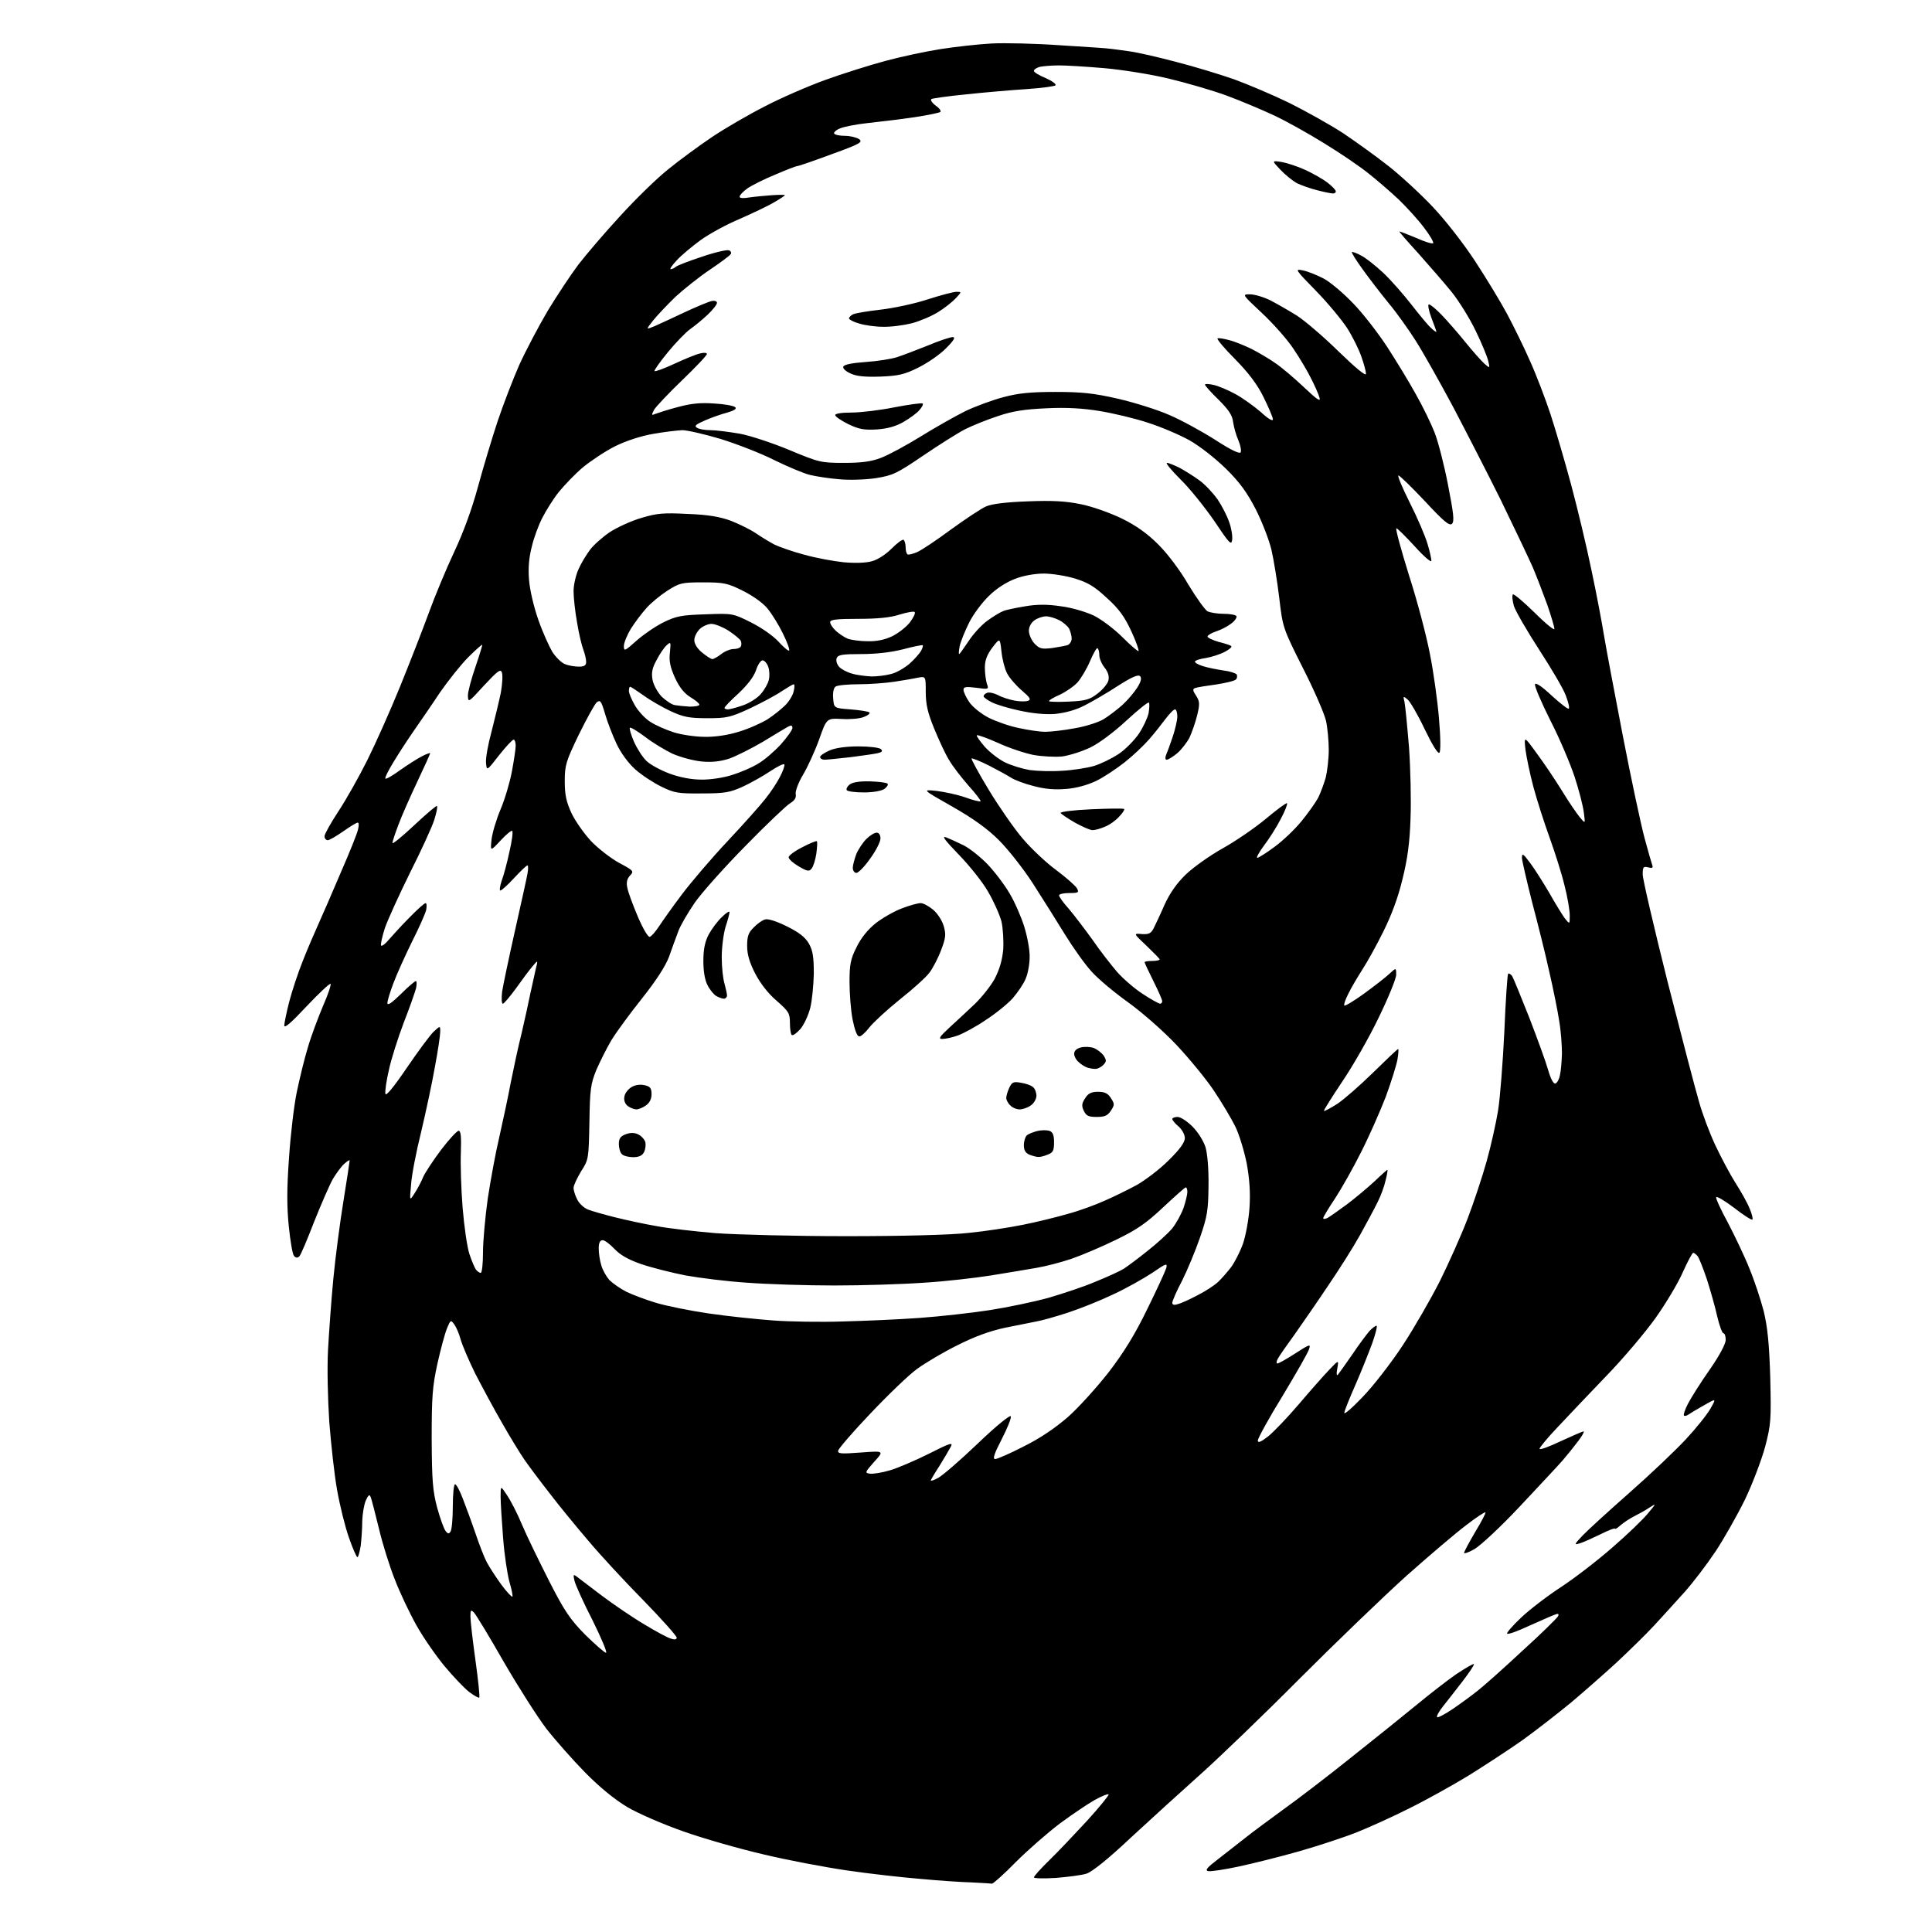 <?xml version="1.0" encoding="UTF-8" standalone="no"?>
<svg 
  version="1.1" 
  xmlns="http://www.w3.org/2000/svg" 
  xmlns:xlink="http://www.w3.org/1999/xlink" 
  xmlns:svg="http://www.w3.org/2000/svg"
  xmlns:rdf="http://www.w3.org/1999/02/22-rdf-syntax-ns#"
  xmlns:cc="http://creativecommons.org/ns#"
  xmlns:dc="http://purl.org/dc/elements/1.1/"
  viewBox="0 0 768 768"
  width="768"
  height="768"
>
<style>svg {background-color: white; }</style>"
<path stroke="none" fill="black" fill-rule="evenodd" d="M394.3,748.8C393.9,748.7 390.4,748.5 386.5,748.3C382.6,748.2 373.4,747.6 366.0,746.9C358.6,746.3 345.3,744.8 336.5,743.5C327.7,742.2 312.8,739.4 303.3,737.1C293.8,734.9 279.5,730.8 271.6,728.0C263.4,725.1 253.7,720.9 249.3,718.3C244.3,715.3 238.3,710.4 232.6,704.6C227.7,699.6 220.8,691.8 217.2,687.2C213.7,682.6 206.1,670.7 200.3,660.7C194.6,650.7 189.2,641.8 188.4,641.0C187.2,639.8 187.0,640.0 187.0,642.6C187.0,644.3 187.9,652.1 189.0,660.0C190.1,667.9 190.8,674.6 190.5,674.8C190.3,675.1 188.4,674.0 186.4,672.5C184.5,671.0 180.1,666.4 176.7,662.3C173.3,658.2 168.3,651.0 165.6,646.2C162.9,641.4 159.0,633.2 157.0,628.0C154.9,622.8 152.0,613.5 150.6,607.5C149.1,601.5 147.7,595.8 147.3,595.0C146.9,593.9 146.4,594.3 145.4,596.5C144.7,598.1 144.1,601.8 144.0,604.6C144.0,607.4 143.7,611.8 143.4,614.4C143.0,616.9 142.4,619.0 142.1,619.0C141.7,619.0 140.2,615.5 138.7,611.2C137.2,607.0 135.1,598.5 134.0,592.3C132.9,586.2 131.6,574.1 130.9,565.3C130.3,556.3 130.0,543.9 130.4,536.5C130.8,529.4 131.7,516.7 132.5,508.4C133.3,500.0 135.1,486.2 136.5,477.6C137.9,469.0 139.0,461.6 139.0,461.3C139.0,461.0 138.1,461.5 136.9,462.6C135.7,463.6 133.7,466.4 132.3,468.7C131.0,471.0 127.7,478.6 124.9,485.6C122.2,492.6 119.6,498.8 119.0,499.4C118.3,500.1 117.7,500.1 116.9,499.3C116.3,498.7 115.4,493.4 114.8,487.5C114.0,479.6 114.0,472.4 114.9,460.1C115.5,451.0 116.9,439.2 118.0,434.0C119.1,428.8 121.0,420.8 122.4,416.3C123.7,411.8 126.5,404.4 128.4,399.9C130.4,395.4 131.7,391.4 131.4,391.1C131.1,390.8 126.8,394.8 121.9,400.0C116.0,406.3 113.1,408.9 113.0,407.7C113.0,406.7 113.9,402.4 115.0,398.1C116.1,393.9 118.5,386.6 120.4,381.9C122.2,377.3 125.0,370.8 126.5,367.5C128.0,364.2 132.0,355.0 135.4,347.0C138.9,339.0 142.0,331.3 142.3,329.8C142.7,328.2 142.7,327.0 142.2,327.0C141.7,327.0 139.1,328.6 136.4,330.5C133.7,332.4 130.9,334.0 130.3,334.0C129.6,334.0 129.0,333.3 129.0,332.4C129.0,331.6 131.5,327.1 134.6,322.4C137.7,317.7 142.8,308.6 146.0,302.2C149.2,295.8 155.1,282.6 159.0,273.0C162.9,263.4 168.1,250.1 170.5,243.5C172.9,236.9 177.4,226.1 180.5,219.5C184.1,211.9 187.6,202.4 190.0,193.5C192.1,185.8 195.6,174.1 197.8,167.5C200.0,160.9 203.9,150.8 206.4,145.1C209.0,139.4 214.1,129.7 217.7,123.6C221.4,117.5 226.9,109.2 229.9,105.2C233.0,101.2 240.4,92.5 246.5,85.9C252.6,79.2 261.1,70.9 265.5,67.4C269.9,63.8 277.8,58.0 283.0,54.5C288.2,51.0 297.7,45.5 304.0,42.3C310.3,39.0 321.1,34.3 328.0,31.8C334.9,29.3 345.7,25.9 352.0,24.2C358.3,22.5 368.2,20.4 374.0,19.5C379.7,18.6 388.7,17.6 394.0,17.3C399.2,17.0 411.6,17.3 421.5,18.0C431.4,18.6 440.4,19.2 441.5,19.4C442.6,19.5 446.0,20.0 449.0,20.4C452.0,20.8 460.4,22.7 467.5,24.6C474.6,26.4 485.0,29.6 490.5,31.5C496.0,33.5 505.9,37.7 512.5,40.9C519.1,44.2 528.8,49.6 534.0,53.0C539.2,56.5 547.4,62.4 552.2,66.2C557.0,70.0 564.8,77.2 569.6,82.3C574.6,87.6 581.8,96.8 586.5,104.0C591.0,110.9 596.7,120.3 599.2,125.0C601.7,129.7 605.8,138.0 608.2,143.5C610.7,149.0 614.3,158.5 616.3,164.5C618.3,170.6 622.0,183.2 624.5,192.5C627.0,201.8 630.7,217.2 632.6,226.5C634.6,235.8 636.8,247.6 637.6,252.5C638.4,257.4 641.8,275.4 645.1,292.5C648.4,309.6 652.3,327.8 653.7,333.0C655.1,338.2 656.5,343.1 656.8,343.9C657.2,345.0 656.8,345.2 655.2,344.8C653.3,344.3 653.0,344.6 653.0,347.6C653.0,349.5 657.5,368.7 662.9,390.3C668.4,411.8 674.0,433.3 675.4,438.0C676.7,442.7 679.6,450.4 681.8,455.1C684.0,459.8 687.6,466.6 689.8,470.1C692.1,473.7 694.7,478.3 695.5,480.4C696.4,482.5 696.9,484.5 696.6,484.8C696.3,485.1 693.0,483.0 689.3,480.1C685.6,477.3 682.4,475.4 682.2,475.9C682.0,476.4 684.1,481.0 686.9,486.1C689.6,491.3 693.5,499.4 695.4,504.2C697.4,509.0 699.9,516.6 701.1,521.2C702.6,527.4 703.3,534.1 703.7,547.5C704.1,564.4 704.0,566.1 701.7,575.0C700.3,580.2 696.7,589.7 693.7,596.0C690.6,602.3 685.3,611.7 681.9,616.8C678.5,621.9 673.0,629.1 669.7,632.8C666.4,636.5 661.0,642.4 657.7,646.0C654.4,649.6 647.6,656.2 642.7,660.8C637.8,665.3 629.6,672.5 624.5,676.8C619.4,681.0 610.8,687.7 605.4,691.6C599.9,695.5 590.2,701.8 583.8,705.8C577.4,709.7 566.8,715.6 560.3,718.8C553.8,722.1 544.5,726.3 539.5,728.3C534.5,730.3 524.2,733.7 516.5,735.9C508.8,738.1 497.9,740.8 492.3,742.0C486.7,743.2 481.3,744.0 480.3,743.8C478.9,743.5 479.8,742.4 484.0,739.2C487.0,736.8 492.0,733.0 495.0,730.6C498.0,728.2 504.8,723.2 510.0,719.4C515.2,715.7 527.4,706.4 537.0,698.7C546.6,691.1 558.5,681.5 563.5,677.4C568.5,673.3 575.4,667.9 578.9,665.5C582.5,663.1 585.6,661.3 585.9,661.5C586.1,661.8 584.1,664.8 581.5,668.2C578.8,671.7 575.3,676.2 573.7,678.2C572.0,680.3 570.9,682.3 571.3,682.6C571.6,682.9 574.5,681.4 577.7,679.2C580.9,677.0 585.3,673.8 587.5,672.0C589.7,670.3 597.7,663.2 605.2,656.2C612.8,649.3 619.1,643.1 619.4,642.4C619.8,641.4 619.3,641.3 617.7,642.0C616.5,642.4 612.0,644.5 607.6,646.4C603.3,648.4 599.5,649.8 599.1,649.4C598.8,649.1 601.3,646.2 604.8,642.9C608.2,639.7 615.4,634.2 620.8,630.7C626.1,627.2 635.2,620.2 641.0,615.1C646.8,610.1 653.1,604.0 655.0,601.7C658.5,597.5 658.5,597.5 655.5,599.4C653.9,600.5 651.1,602.0 649.5,602.8C647.9,603.6 645.5,605.2 644.2,606.3C643.0,607.4 642.0,608.0 642.0,607.7C642.0,607.3 639.4,608.3 636.2,609.9C633.1,611.4 629.4,613.1 628.0,613.5C625.7,614.2 625.7,614.0 629.0,610.5C630.9,608.5 639.3,600.8 647.6,593.5C655.9,586.2 666.0,576.6 670.1,572.2C674.2,567.8 678.6,562.3 679.9,560.0C682.3,555.8 682.3,555.8 677.4,558.6C674.7,560.1 671.9,561.8 671.2,562.3C670.5,562.8 669.7,563.0 669.4,562.7C669.1,562.4 669.8,560.3 671.0,558.0C672.2,555.7 676.0,549.6 679.6,544.5C683.5,538.9 686.0,534.2 686.0,532.6C686.0,531.2 685.6,530.0 685.1,530.0C684.6,530.0 683.5,527.0 682.6,523.2C681.8,519.5 679.9,512.9 678.5,508.5C677.0,504.1 675.4,500.0 674.8,499.3C674.2,498.6 673.4,498.0 673.1,498.0C672.7,498.0 670.9,501.4 669.0,505.6C667.2,509.8 662.3,518.0 658.2,523.8C654.0,529.7 645.2,540.1 638.5,547.0C631.9,553.9 623.2,563.0 619.2,567.3C615.2,571.5 612.0,575.4 612.0,575.9C612.0,576.5 615.8,575.1 620.4,572.9C625.0,570.8 629.1,569.0 629.5,569.0C629.9,569.0 629.0,570.7 627.4,572.8C625.9,574.8 623.1,578.3 621.2,580.5C619.3,582.7 611.5,591.0 604.0,599.0C596.5,607.0 588.4,614.5 586.1,615.8C583.9,617.1 582.0,617.7 582.0,617.3C582.0,616.8 584.0,613.1 586.4,609.0C588.9,604.9 590.7,601.4 590.5,601.2C590.3,600.9 586.8,603.2 582.8,606.3C578.8,609.3 568.1,618.4 559.0,626.5C549.9,634.7 530.8,653.1 516.5,667.4C502.2,681.8 484.4,698.9 477.0,705.5C469.6,712.1 457.2,723.4 449.4,730.6C440.5,739.0 434.1,744.1 431.9,744.8C430.1,745.4 424.6,746.1 419.8,746.5C414.9,746.8 411.0,746.7 411.0,746.3C411.0,745.8 413.7,742.8 417.1,739.5C420.5,736.2 427.2,729.1 432.2,723.7C437.1,718.3 440.9,713.6 440.7,713.3C440.4,713.0 437.9,714.0 435.2,715.5C432.5,717.0 426.3,721.2 421.4,724.8C416.5,728.5 408.6,735.4 403.8,740.2C399.0,745.1 394.7,748.9 394.3,748.8zM240.9,657.0C241.5,657.0 239.1,651.3 235.6,644.2C232.0,637.2 228.8,630.1 228.4,628.5C227.8,626.0 227.9,625.7 229.1,626.6C229.9,627.2 234.4,630.6 239.1,634.2C243.9,637.8 251.5,643.0 256.1,645.7C260.7,648.5 265.5,651.1 266.8,651.4C268.2,651.9 269.0,651.7 269.0,651.0C269.0,650.3 263.0,643.6 255.7,636.1C248.3,628.6 238.5,618.0 233.9,612.5C229.2,607.0 222.2,598.5 218.4,593.5C214.5,588.5 210.0,582.5 208.3,580.0C206.6,577.5 202.6,571.0 199.5,565.5C196.3,560.0 191.6,551.2 188.9,546.0C186.3,540.7 183.7,534.6 183.1,532.4C182.5,530.2 181.4,527.6 180.6,526.5C179.2,524.6 179.1,524.6 177.7,528.0C176.9,529.9 175.2,536.2 173.9,542.0C171.9,551.1 171.6,555.2 171.6,572.0C171.7,588.7 172.0,592.6 173.8,599.4C175.0,603.7 176.5,607.9 177.2,608.7C178.1,609.8 178.5,609.8 179.1,608.8C179.6,608.1 180.0,603.6 180.0,598.8C180.0,593.9 180.4,590.0 180.9,590.0C181.4,590.0 182.8,592.6 184.0,595.8C185.2,598.9 187.5,605.1 189.0,609.5C190.5,614.0 192.5,619.1 193.5,621.0C194.5,622.9 197.1,626.9 199.2,629.8C201.4,632.8 203.4,634.9 203.7,634.7C203.9,634.4 203.4,631.8 202.5,628.8C201.7,625.9 200.5,618.1 200.0,611.5C199.5,604.9 199.0,597.5 199.0,595.0C199.0,590.5 199.0,590.5 201.5,594.3C202.9,596.3 205.7,601.7 207.6,606.3C209.5,610.8 214.4,620.8 218.3,628.5C224.3,640.3 226.6,643.7 232.6,649.8C236.6,653.7 240.3,657.0 240.9,657.0zM372.9,587.5C374.5,586.7 381.6,580.6 388.6,573.9C396.0,566.8 401.6,562.3 401.8,563.0C402.1,563.7 400.4,567.8 398.2,572.1C395.2,577.9 394.5,580.0 395.6,580.0C396.4,580.0 401.5,577.8 406.9,575.0C413.4,571.8 419.4,567.7 424.5,563.3C428.7,559.6 436.0,551.5 440.7,545.5C446.7,537.7 451.2,530.4 456.0,520.5C459.8,512.8 463.2,505.4 463.6,504.1C464.1,502.0 463.7,502.1 458.0,506.0C454.5,508.3 447.6,512.2 442.6,514.5C437.6,516.9 429.4,520.2 424.5,521.8C419.6,523.4 413.9,525.0 412.0,525.3C410.1,525.7 404.4,526.8 399.5,527.8C393.4,529.1 387.2,531.4 380.5,534.8C375.0,537.5 367.8,541.8 364.5,544.2C361.2,546.6 352.9,554.6 346.0,561.9C339.1,569.1 333.4,575.8 333.2,576.6C332.9,577.9 334.2,578.0 342.2,577.4C351.5,576.7 351.5,576.7 347.5,581.1C343.8,585.3 343.7,585.5 345.8,585.8C347.0,586.0 350.6,585.4 353.7,584.5C356.8,583.6 363.8,580.6 369.2,577.9C377.9,573.5 379.0,573.2 377.9,575.2C377.2,576.5 375.2,579.9 373.4,582.8C371.5,585.7 370.0,588.3 370.0,588.5C370.0,588.8 371.3,588.4 372.9,587.5zM504.1,571.0C506.3,569.2 511.8,563.5 516.3,558.2C520.8,552.9 526.2,546.8 528.3,544.6C532.2,540.5 532.2,540.5 531.6,544.0C531.2,545.9 531.3,547.0 531.8,546.5C532.3,545.9 534.8,542.4 537.5,538.5C540.1,534.6 543.2,530.5 544.3,529.2C545.4,528.0 546.7,527.0 547.2,527.0C547.6,527.0 546.8,530.3 545.4,534.2C543.9,538.2 541.0,545.5 538.8,550.5C536.6,555.5 534.6,560.4 534.4,561.5C534.1,562.6 537.2,560.0 541.5,555.5C545.8,551.1 553.0,541.8 557.6,534.8C562.2,527.8 568.8,516.3 572.4,509.2C575.9,502.1 580.9,491.0 583.4,484.4C585.9,477.9 589.3,467.6 591.0,461.5C592.7,455.4 594.7,446.4 595.5,441.5C596.3,436.6 597.4,422.4 598.0,410.1C598.5,397.8 599.2,387.5 599.5,387.1C599.8,386.8 600.5,387.2 601.1,388.0C601.6,388.8 604.6,396.2 607.9,404.5C611.1,412.8 614.5,422.1 615.4,425.3C616.4,428.9 617.6,431.0 618.3,430.7C619.0,430.5 619.8,429.0 620.1,427.4C620.5,425.8 620.8,421.9 620.9,418.8C620.9,415.6 620.5,409.8 619.8,405.8C619.2,401.8 617.4,392.9 615.8,386.0C614.3,379.1 611.2,366.8 609.0,358.5C606.9,350.2 605.1,342.4 605.0,341.1C605.0,339.0 605.4,339.2 608.3,343.1C610.1,345.5 613.5,350.9 615.9,355.0C618.2,359.1 621.0,363.6 622.0,365.0C624.0,367.5 624.0,367.5 624.0,363.9C624.0,361.9 623.1,356.5 621.9,351.9C620.8,347.3 618.1,338.8 616.0,333.0C613.9,327.2 611.0,318.2 609.6,313.0C608.2,307.8 606.8,301.0 606.4,298.0C605.8,292.5 605.8,292.5 610.9,299.5C613.8,303.4 618.3,310.1 621.0,314.5C623.7,318.9 626.9,323.6 628.1,325.0C630.2,327.5 630.2,327.5 629.6,323.0C629.3,320.5 627.7,314.2 626.0,309.0C624.3,303.8 620.0,293.6 616.3,286.4C612.7,279.2 609.9,272.7 610.2,272.0C610.4,271.2 613.0,272.9 616.8,276.5C620.3,279.7 623.3,282.0 623.6,281.7C624.0,281.4 623.4,279.0 622.4,276.4C621.4,273.7 616.6,265.6 611.8,258.2C607.0,250.8 602.5,243.0 601.8,240.9C601.2,238.7 601.0,236.7 601.4,236.3C601.7,235.9 605.6,239.2 610.0,243.5C614.4,247.9 618.0,250.8 617.9,250.0C617.9,249.2 616.6,244.9 615.1,240.5C613.5,236.1 610.9,229.3 609.3,225.5C607.6,221.7 601.9,209.7 596.7,199.0C591.4,188.3 582.7,171.4 577.5,161.5C572.2,151.6 565.6,139.9 562.8,135.5C560.0,131.1 555.2,124.3 552.0,120.5C548.9,116.7 544.2,110.6 541.7,107.1C539.1,103.5 537.2,100.5 537.4,100.2C537.6,100.0 539.3,100.6 541.1,101.6C542.9,102.5 546.8,105.6 549.8,108.4C552.8,111.2 557.8,116.9 561.0,121.0C564.2,125.1 567.7,129.4 568.9,130.4C570.0,131.5 571.0,132.1 571.0,131.9C571.0,131.7 570.1,129.1 569.0,126.3C567.9,123.4 567.5,121.0 568.0,121.0C568.6,121.0 570.9,122.9 573.1,125.2C575.4,127.6 579.6,132.4 582.5,136.0C585.4,139.6 588.8,143.4 590.0,144.5C592.3,146.5 592.3,146.5 591.6,143.5C591.2,141.8 589.0,136.4 586.6,131.5C584.2,126.5 579.9,119.6 577.0,116.0C574.1,112.4 568.1,105.6 563.8,100.7C559.4,95.9 556.0,92.0 556.3,92.0C556.6,92.0 559.6,93.2 563.0,94.6C566.3,96.1 569.3,97.0 569.7,96.7C570.0,96.3 568.4,93.5 566.0,90.4C563.6,87.2 559.1,82.3 556.0,79.3C552.8,76.3 547.5,71.7 544.2,69.1C540.9,66.4 533.0,61.0 526.6,57.1C520.2,53.1 511.2,48.1 506.5,45.9C501.8,43.7 493.3,40.1 487.6,38.0C481.9,35.9 471.5,32.9 464.4,31.2C457.3,29.5 445.9,27.7 439.0,27.1C432.1,26.5 424.0,26.0 421.0,26.0C418.0,26.0 414.5,26.3 413.2,26.6C412.0,27.0 411.0,27.6 411.0,28.2C411.0,28.7 413.1,30.0 415.6,31.0C418.1,32.1 419.9,33.4 419.6,33.9C419.3,34.3 414.2,35.0 408.3,35.4C402.3,35.8 391.5,36.7 384.2,37.5C376.9,38.2 370.6,39.1 370.2,39.4C369.8,39.8 370.6,41.0 372.0,42.0C373.4,43.0 374.2,44.1 373.8,44.5C373.5,44.8 368.8,45.8 363.5,46.6C358.1,47.4 349.8,48.4 345.1,48.9C340.3,49.4 335.3,50.4 333.8,51.1C332.3,51.7 331.3,52.7 331.6,53.1C331.9,53.6 333.8,54.0 335.9,54.0C337.9,54.0 340.4,54.6 341.5,55.3C343.1,56.5 341.9,57.2 330.6,61.3C323.6,63.9 317.5,66.0 317.0,66.0C316.5,66.0 312.6,67.5 308.2,69.4C303.8,71.2 298.8,73.7 297.1,74.9C295.4,76.1 294.0,77.6 294.0,78.2C294.0,78.8 295.5,78.9 297.8,78.5C299.8,78.2 303.9,77.8 306.8,77.6C309.6,77.4 312.0,77.4 312.0,77.6C312.0,77.8 310.0,79.1 307.6,80.5C305.2,81.9 299.1,84.8 294.1,87.0C289.0,89.1 282.1,92.9 278.7,95.3C275.3,97.8 270.9,101.4 269.1,103.4C267.2,105.4 266.1,107.0 266.6,107.0C267.2,107.0 268.0,106.6 268.6,106.1C269.1,105.6 273.7,103.8 278.9,102.1C284.1,100.3 289.0,99.2 289.7,99.5C290.5,99.7 290.8,100.4 290.5,101.0C290.1,101.6 286.4,104.4 282.2,107.2C278.0,110.0 271.9,114.9 268.6,117.9C265.4,121.0 261.4,125.2 259.7,127.3C256.7,131.1 256.7,131.1 260.1,129.7C262.0,128.9 267.3,126.4 272.0,124.2C276.7,122.0 281.5,120.0 282.8,119.7C284.1,119.4 285.0,119.7 285.0,120.4C285.0,121.1 283.3,123.2 281.3,125.1C279.2,127.1 276.1,129.6 274.4,130.8C272.7,132.0 268.7,136.1 265.5,140.0C262.3,143.9 259.9,147.3 260.2,147.5C260.5,147.8 264.0,146.5 268.1,144.6C272.2,142.7 276.8,140.8 278.3,140.5C279.8,140.1 281.0,140.2 281.0,140.7C281.0,141.3 276.6,145.9 271.2,151.1C265.8,156.3 260.8,161.6 260.0,162.9C258.9,165.1 258.9,165.2 260.6,164.5C261.7,164.1 265.6,162.8 269.5,161.8C274.7,160.4 278.4,160.0 283.9,160.4C287.9,160.6 291.7,161.3 292.3,161.9C292.9,162.5 291.9,163.2 289.1,164.0C286.8,164.6 282.8,166.0 280.3,167.1C276.6,168.7 275.9,169.3 277.0,170.0C277.8,170.6 280.3,171.0 282.5,171.0C284.7,171.0 289.9,171.7 294.1,172.4C298.3,173.2 307.1,176.1 313.8,178.9C325.6,183.8 326.3,184.0 335.5,184.0C342.5,184.0 346.3,183.5 350.2,182.0C353.1,180.9 360.2,177.1 366.0,173.5C371.8,169.9 379.8,165.4 383.8,163.4C387.8,161.5 394.6,159.0 398.8,157.9C404.7,156.3 409.6,155.8 419.5,155.8C430.0,155.8 434.8,156.3 444.4,158.5C450.9,160.0 460.2,162.9 464.9,165.0C469.6,167.0 477.8,171.5 483.0,174.8C489.3,178.9 492.7,180.5 493.2,179.8C493.5,179.1 493.1,177.0 492.3,175.1C491.4,173.1 490.5,169.9 490.2,167.9C489.9,165.1 488.5,163.0 484.4,158.9C481.4,156.0 479.0,153.3 479.0,152.9C479.0,152.5 480.5,152.6 482.4,153.0C484.2,153.4 488.1,155.0 491.0,156.6C494.0,158.2 498.5,161.5 501.2,163.8C504.1,166.5 506.0,167.6 506.0,166.7C506.0,165.9 504.3,162.0 502.3,157.9C499.8,152.8 496.3,148.2 491.0,142.8C486.7,138.5 483.6,134.8 484.0,134.5C484.4,134.3 486.4,134.6 488.6,135.2C490.7,135.7 494.8,137.4 497.5,138.7C500.2,140.1 504.5,142.6 506.9,144.3C509.3,145.9 514.4,150.2 518.3,153.9C523.7,159.0 525.1,159.9 524.5,158.0C524.1,156.6 522.6,153.2 521.2,150.5C519.9,147.8 516.7,142.4 514.2,138.7C511.7,134.9 506.0,128.5 501.6,124.4C493.7,117.0 493.7,117.0 496.9,117.0C498.7,117.0 502.4,118.1 505.0,119.4C507.7,120.8 512.4,123.5 515.6,125.5C518.7,127.5 526.2,133.9 532.2,139.8C538.8,146.2 543.0,149.7 543.0,148.6C543.0,147.7 542.2,144.6 541.1,141.6C540.1,138.7 537.6,133.7 535.5,130.4C533.4,127.2 527.9,120.5 523.1,115.6C514.7,107.0 514.6,106.8 518.0,107.5C519.9,107.9 523.7,109.4 526.3,110.8C528.9,112.2 534.2,116.7 538.0,120.7C541.9,124.7 547.8,132.4 551.3,137.7C554.8,143.1 560.0,151.6 562.7,156.5C565.5,161.4 568.9,168.4 570.3,172.0C571.7,175.6 574.1,184.9 575.6,192.7C577.8,204.0 578.2,207.2 577.2,208.2C576.2,209.2 573.9,207.3 566.4,199.2C561.1,193.6 556.4,189.0 555.9,189.0C555.4,189.0 557.4,193.8 560.4,199.8C563.4,205.7 566.5,213.0 567.4,216.0C568.3,218.9 569.0,222.1 569.0,222.9C569.0,223.8 566.0,221.2 562.4,217.2C558.8,213.3 555.5,210.0 555.1,210.0C554.6,210.0 556.9,218.4 560.1,228.7C563.4,238.9 567.1,253.0 568.4,259.9C569.8,266.8 571.4,278.3 572.0,285.4C572.7,293.4 572.7,298.7 572.2,299.2C571.6,299.8 569.4,296.2 566.3,289.8C563.6,284.1 560.5,278.8 559.5,278.0C557.8,276.6 557.7,276.7 558.3,279.0C558.6,280.4 559.4,288.5 560.1,297.0C560.7,305.5 561.0,318.4 560.7,325.5C560.4,334.8 559.5,341.6 557.5,349.5C555.8,356.7 553.1,363.9 549.9,370.3C547.2,375.8 543.4,382.6 541.5,385.5C539.6,388.5 537.1,392.7 536.0,395.0C534.8,397.3 534.1,399.4 534.4,399.7C534.7,400.0 538.2,397.9 542.2,395.0C546.2,392.1 550.7,388.6 552.2,387.2C555.0,384.6 555.0,384.6 555.0,387.5C555.0,389.0 551.9,396.6 548.1,404.4C544.4,412.2 537.8,423.7 533.6,429.9C529.4,436.2 526.1,441.4 526.3,441.6C526.5,441.8 528.9,440.5 531.6,438.8C534.3,437.0 540.7,431.4 545.9,426.3C551.1,421.2 555.5,417.0 555.8,417.0C556.0,417.0 555.9,418.9 555.5,421.2C555.1,423.5 553.0,430.1 550.9,435.9C548.7,441.6 544.3,451.6 541.1,457.9C537.9,464.3 533.2,472.6 530.7,476.4C528.1,480.3 526.0,483.8 526.0,484.2C526.0,484.7 526.8,484.6 527.8,484.1C528.7,483.6 532.2,481.1 535.5,478.7C538.8,476.2 543.7,472.1 546.4,469.6C549.0,467.1 551.4,465.0 551.5,465.0C551.7,465.0 551.4,466.9 550.8,469.2C550.3,471.5 548.9,475.4 547.6,477.9C546.4,480.4 543.2,486.3 540.6,491.0C538.0,495.7 532.3,504.7 528.0,511.0C523.8,517.3 517.7,526.1 514.6,530.5C511.4,534.9 508.4,539.2 507.9,540.2C507.4,541.2 507.3,542.0 507.8,542.0C508.3,542.0 511.5,540.2 514.9,538.0C520.6,534.3 521.1,534.2 520.4,536.2C520.1,537.5 515.3,545.8 509.9,554.8C504.4,563.7 500.0,571.8 500.0,572.6C500.0,573.7 501.1,573.3 504.1,571.0zM335.0,525.3C343.5,525.1 357.2,524.5 365.5,523.9C373.8,523.3 386.3,521.9 393.4,520.8C400.5,519.7 411.0,517.5 416.8,515.9C422.6,514.2 431.1,511.4 435.7,509.4C440.4,507.5 445.4,505.2 446.8,504.3C448.3,503.3 452.5,500.2 456.1,497.3C459.8,494.4 464.2,490.4 465.9,488.4C467.6,486.3 469.6,482.6 470.5,480.1C471.3,477.7 472.0,474.8 472.0,473.8C472.0,472.8 471.7,472.0 471.4,472.0C471.0,472.0 467.0,475.6 462.4,479.9C455.7,486.2 452.0,488.8 443.7,492.8C438.0,495.6 430.0,499.0 425.9,500.4C421.8,501.8 415.6,503.4 412.0,504.0C408.4,504.6 400.3,506.0 394.0,507.0C387.7,508.0 375.6,509.4 367.2,509.9C358.7,510.5 342.8,511.0 331.7,511.0C320.6,511.0 305.0,510.5 297.1,509.9C289.1,509.4 278.1,508.0 272.5,507.0C266.9,505.9 259.0,503.9 254.9,502.5C249.7,500.7 246.6,498.9 244.3,496.5C242.5,494.6 240.4,493.0 239.6,493.0C238.5,493.0 238.0,494.0 238.0,496.3C238.0,498.0 238.4,501.0 239.0,502.9C239.5,504.8 241.0,507.4 242.2,508.8C243.5,510.1 246.5,512.2 249.0,513.5C251.5,514.7 256.8,516.7 260.8,517.9C264.8,519.1 274.1,521.0 281.6,522.1C289.0,523.2 300.6,524.4 307.3,524.9C314.0,525.4 326.5,525.6 335.0,525.3zM468.2,518.4C469.5,518.1 473.0,516.5 476.0,514.9C479.0,513.4 482.7,511.0 484.2,509.6C485.7,508.2 488.0,505.5 489.4,503.7C490.8,501.8 492.9,497.7 494.1,494.4C495.2,491.2 496.4,484.7 496.7,480.0C497.1,474.1 496.7,468.7 495.6,462.5C494.6,457.6 492.6,450.9 491.0,447.7C489.4,444.5 485.6,438.1 482.5,433.5C479.5,429.0 472.7,420.7 467.5,415.2C462.1,409.5 453.8,402.3 448.4,398.4C443.2,394.7 436.7,389.3 434.0,386.3C431.3,383.4 426.5,376.6 423.3,371.4C420.1,366.2 414.4,357.1 410.6,351.2C406.8,345.3 400.7,337.6 397.1,334.0C392.5,329.4 386.9,325.4 378.5,320.6C366.5,313.8 366.5,313.8 372.3,314.4C375.5,314.8 380.7,315.9 383.8,317.0C386.8,318.1 389.6,318.8 389.8,318.5C390.0,318.3 387.9,315.5 385.0,312.3C382.2,309.1 378.6,304.5 377.2,302.0C375.7,299.6 373.1,293.9 371.3,289.5C368.8,283.4 368.0,280.0 368.0,275.1C368.0,268.8 368.0,268.8 364.8,269.4C363.0,269.8 358.8,270.5 355.5,271.0C352.2,271.5 345.9,272.0 341.5,272.0C337.1,272.0 332.9,272.4 332.2,272.9C331.4,273.4 331.0,275.2 331.2,277.6C331.5,281.5 331.5,281.5 338.2,282.0C341.8,282.3 345.2,282.8 345.6,283.2C346.0,283.6 345.0,284.4 343.4,285.0C341.8,285.7 337.8,286.0 334.6,285.8C328.6,285.5 328.6,285.5 325.6,294.0C323.9,298.7 321.0,305.0 319.2,308.0C317.4,311.0 316.1,314.5 316.3,315.6C316.6,317.1 315.9,318.2 314.1,319.3C312.7,320.1 304.7,327.7 296.4,336.2C288.1,344.6 279.0,354.8 276.2,358.8C273.4,362.9 270.4,368.0 269.6,370.3C268.7,372.6 267.1,377.1 266.0,380.2C264.6,384.0 260.9,389.7 255.2,396.9C250.4,402.9 245.0,410.3 243.1,413.4C241.3,416.4 238.6,421.8 237.1,425.2C234.8,430.9 234.5,432.9 234.3,446.2C234.0,460.6 234.0,461.0 231.0,465.6C229.4,468.3 228.0,471.2 228.0,472.2C228.0,473.3 228.7,475.4 229.5,476.9C230.3,478.5 232.2,480.2 233.7,480.8C235.2,481.4 240.1,482.8 244.5,483.9C248.9,485.0 256.3,486.6 261.0,487.4C265.7,488.3 276.2,489.5 284.5,490.2C292.8,490.8 316.1,491.4 336.5,491.4C358.7,491.4 378.1,490.9 385.0,490.1C391.3,489.5 401.0,488.0 406.5,486.9C412.0,485.8 420.2,483.8 424.6,482.5C429.1,481.3 435.6,478.9 439.1,477.3C442.6,475.8 448.3,473.0 451.8,471.1C455.2,469.2 461.0,464.8 464.5,461.3C469.0,456.9 471.0,454.1 471.0,452.4C471.0,451.1 469.9,449.0 468.5,447.8C467.1,446.6 466.0,445.3 466.0,444.8C466.0,444.4 467.0,444.0 468.1,444.0C469.3,444.0 471.9,445.7 474.0,447.8C476.2,450.0 478.4,453.5 479.2,456.0C480.0,458.7 480.5,464.9 480.4,471.5C480.3,481.2 479.9,483.6 477.0,492.0C475.2,497.2 472.0,504.9 469.9,509.1C467.7,513.2 466.0,517.2 466.0,517.9C466.0,518.7 466.8,518.9 468.2,518.4zM191.1,506.0C191.6,506.0 192.0,502.3 192.0,497.8C192.0,493.2 192.9,483.6 193.9,476.4C195.0,469.2 197.0,458.2 198.5,451.9C199.9,445.6 202.0,436.0 203.0,430.5C204.1,425.0 206.0,416.0 207.4,410.5C208.7,405.0 210.2,398.0 210.8,395.0C211.5,392.0 212.4,387.7 212.9,385.5C213.9,381.5 213.9,381.5 211.7,384.1C210.5,385.5 207.5,389.5 205.1,392.9C202.7,396.2 200.3,399.0 199.9,399.0C199.4,399.0 199.3,396.9 199.6,394.2C200.0,391.6 202.3,380.7 204.7,370.0C207.1,359.3 209.4,349.0 209.7,347.2C210.0,345.5 210.0,344.0 209.7,344.0C209.3,344.0 207.0,346.2 204.4,349.0C201.8,351.8 199.4,354.0 198.9,354.0C198.5,354.0 198.7,352.3 199.4,350.2C200.2,348.1 201.6,342.9 202.5,338.6C203.5,334.4 204.0,330.6 203.6,330.3C203.3,330.0 201.2,331.7 199.0,334.1C194.9,338.5 194.9,338.5 195.4,333.7C195.7,331.1 197.3,325.7 199.0,321.7C200.7,317.7 202.7,310.9 203.5,306.6C204.3,302.3 205.0,297.7 205.0,296.4C205.0,295.1 204.6,294.0 204.2,294.0C203.7,294.0 201.1,296.8 198.4,300.2C193.5,306.5 193.5,306.5 193.2,303.3C193.0,301.5 194.0,295.9 195.4,290.8C196.7,285.7 198.4,278.7 199.1,275.3C199.7,271.9 199.9,268.3 199.5,267.3C199.0,265.8 197.8,266.7 192.4,272.5C186.2,279.3 186.1,279.4 186.0,276.5C186.0,274.9 187.4,269.7 189.0,265.1C190.6,260.4 191.8,256.5 191.7,256.3C191.5,256.2 189.0,258.4 186.2,261.2C183.3,264.1 178.2,270.5 174.8,275.4C171.5,280.4 166.8,287.2 164.5,290.5C162.2,293.8 158.6,299.3 156.5,302.8C154.4,306.2 152.9,309.2 153.2,309.5C153.5,309.8 156.1,308.3 159.1,306.1C162.1,304.0 166.0,301.5 167.8,300.6C169.5,299.7 171.0,299.2 171.0,299.4C171.0,299.7 168.7,304.8 165.9,310.7C163.1,316.6 159.7,324.3 158.4,327.8C157.1,331.2 156.0,334.5 156.0,335.1C156.0,335.7 159.9,332.5 164.6,328.1C169.4,323.6 173.5,320.1 173.7,320.4C174.0,320.7 173.5,323.2 172.6,326.0C171.7,328.8 167.4,338.2 163.0,346.9C158.7,355.6 154.2,365.5 153.0,368.9C151.9,372.4 151.2,375.5 151.5,375.9C151.9,376.2 153.3,375.1 154.6,373.5C156.0,371.9 159.6,367.9 162.7,364.8C165.8,361.6 168.7,359.0 169.2,359.0C169.6,359.0 169.7,360.2 169.4,361.8C169.0,363.3 166.5,369.0 163.7,374.5C161.0,380.0 157.7,387.3 156.4,390.8C155.1,394.2 154.0,397.8 154.0,398.7C154.0,399.9 155.7,398.7 159.3,395.2C162.2,392.3 164.9,390.0 165.3,390.0C165.7,390.0 165.7,391.2 165.4,392.8C165.0,394.3 162.9,400.4 160.5,406.5C158.2,412.6 155.5,421.0 154.6,425.3C153.6,429.5 153.0,433.8 153.2,434.8C153.4,435.9 156.4,432.3 161.7,424.5C166.2,417.9 171.0,411.4 172.4,410.1C175.0,407.7 175.0,407.7 175.0,410.1C175.0,411.5 174.1,417.7 172.9,424.0C171.8,430.3 169.3,442.0 167.4,450.0C165.4,458.0 163.6,467.4 163.4,471.0C162.8,477.5 162.8,477.5 164.9,474.2C166.0,472.5 167.6,469.5 168.3,467.7C169.1,466.0 172.3,461.1 175.4,457.0C178.5,452.9 181.7,449.5 182.3,449.5C183.2,449.5 183.4,451.9 183.2,458.1C183.0,462.8 183.3,472.7 183.9,480.1C184.5,487.5 185.7,495.8 186.6,498.5C187.5,501.2 188.7,504.1 189.3,504.8C189.8,505.4 190.6,506.0 191.1,506.0zM251.7,460.0C249.9,460.0 247.9,459.5 247.2,458.8C246.5,458.1 246.0,456.3 246.0,454.8C246.0,452.6 246.6,451.7 248.7,450.9C250.5,450.2 252.2,450.2 253.6,450.9C254.8,451.4 256.1,452.8 256.5,453.9C256.8,455.0 256.6,456.8 256.0,458.0C255.3,459.4 253.9,460.0 251.7,460.0zM412.7,459.9C412.0,459.9 410.5,459.5 409.2,459.0C407.6,458.3 407.0,457.2 407.0,455.2C407.0,453.6 407.6,451.8 408.2,451.3C408.9,450.7 410.8,450.0 412.3,449.6C413.9,449.2 416.0,449.2 417.1,449.5C418.5,450.0 419.0,451.1 419.0,454.1C419.0,457.4 418.6,458.2 416.4,459.0C415.0,459.6 413.3,460.0 412.7,459.9zM436.0,444.0C432.7,444.0 431.8,443.6 430.8,441.5C429.9,439.6 430.0,438.6 431.4,436.5C432.6,434.6 433.9,434.0 436.5,434.0C439.1,434.0 440.4,434.6 441.6,436.5C443.1,438.8 443.1,439.2 441.6,441.5C440.3,443.5 439.1,444.0 436.0,444.0zM253.0,441.0C252.1,441.0 250.6,440.4 249.6,439.7C248.5,438.9 247.9,437.4 248.2,436.0C248.3,434.7 249.7,432.9 251.1,432.1C252.6,431.2 254.7,431.0 256.3,431.4C258.5,431.9 259.0,432.6 259.0,435.0C259.0,436.9 258.2,438.4 256.8,439.4C255.6,440.3 253.8,441.0 253.0,441.0zM405.3,441.0C404.1,441.0 402.4,440.3 401.6,439.4C400.7,438.6 400.0,437.2 400.0,436.5C400.0,435.7 400.5,433.9 401.2,432.4C402.3,430.1 402.9,429.9 405.8,430.4C407.7,430.7 409.8,431.4 410.6,432.1C411.4,432.7 412.0,434.3 412.0,435.6C412.0,436.8 411.0,438.6 409.8,439.4C408.6,440.3 406.6,441.0 405.3,441.0zM435.2,424.9C434.3,424.9 432.8,424.6 432.0,424.3C431.2,424.0 429.7,423.1 428.8,422.2C427.8,421.4 427.0,419.9 427.0,418.9C427.0,417.7 428.0,416.8 429.6,416.4C431.1,416.0 433.4,416.1 434.8,416.6C436.1,417.1 437.9,418.5 438.7,419.6C439.9,421.5 439.9,422.0 438.5,423.4C437.6,424.3 436.1,425.0 435.2,424.9zM374.6,413.0C372.9,413.0 373.4,412.2 377.5,408.4C380.2,405.9 384.8,401.7 387.5,399.1C390.2,396.5 393.8,392.0 395.4,389.1C397.3,385.4 398.4,381.8 398.8,377.4C399.0,374.0 398.7,368.9 398.1,366.3C397.4,363.7 395.1,358.4 392.8,354.5C390.6,350.6 385.3,344.0 381.1,339.7C375.4,333.8 374.2,332.1 376.2,332.9C377.7,333.5 380.8,334.9 383.2,336.1C385.5,337.3 389.7,340.6 392.5,343.5C395.2,346.3 399.2,351.5 401.3,355.1C403.4,358.6 406.0,364.6 407.2,368.5C408.4,372.4 409.4,377.8 409.3,380.5C409.3,383.2 408.6,387.1 407.7,389.1C406.9,391.1 404.5,394.6 402.5,396.9C400.5,399.1 395.7,403.0 391.8,405.5C388.0,408.1 383.0,410.8 380.8,411.6C378.6,412.4 375.8,413.0 374.6,413.0zM318.2,409.0C316.7,410.7 315.2,411.8 314.7,411.4C314.3,411.0 314.0,408.8 314.0,406.5C314.0,402.8 313.5,402.0 308.7,397.8C305.4,395.0 302.3,391.0 300.2,387.0C297.9,382.5 297.0,379.4 297.0,376.0C297.0,372.2 297.5,370.7 299.6,368.7C301.0,367.2 303.0,365.8 304.1,365.5C305.2,365.1 308.7,366.2 312.7,368.2C317.6,370.6 320.0,372.5 321.5,375.0C323.1,377.8 323.5,380.3 323.5,387.0C323.4,391.7 322.8,397.8 322.1,400.6C321.4,403.4 319.7,407.2 318.2,409.0zM341.6,412.0C340.7,412.0 339.8,409.6 338.9,405.2C338.2,401.5 337.7,394.8 337.7,390.3C337.7,383.5 338.1,381.2 340.5,376.5C342.3,372.8 344.9,369.6 348.1,367.0C350.8,364.9 355.5,362.2 358.5,361.1C361.6,359.9 364.9,359.0 366.0,359.0C367.0,359.0 369.2,360.2 370.9,361.6C372.6,363.0 374.5,365.9 375.1,368.0C376.1,371.4 376.0,372.7 374.1,377.7C372.9,380.9 370.8,384.9 369.5,386.6C368.2,388.4 362.9,393.2 357.7,397.3C352.6,401.4 347.2,406.4 345.6,408.4C344.1,410.4 342.3,412.0 341.6,412.0zM461.2,399.0C461.6,399.0 462.0,398.5 462.0,398.0C462.0,397.4 460.4,393.8 458.5,390.0C456.6,386.2 455.0,382.8 455.0,382.5C455.0,382.2 456.4,382.0 458.0,382.0C459.6,382.0 461.0,381.7 461.0,381.4C461.0,381.1 458.6,378.7 455.8,376.0C450.5,371.0 450.5,371.0 453.9,371.3C456.7,371.5 457.6,371.0 458.6,369.0C459.3,367.6 461.3,363.4 462.9,359.7C465.0,355.1 467.7,351.2 471.3,347.7C474.3,344.8 480.9,340.1 486.1,337.2C491.3,334.3 499.0,329.0 503.3,325.4C507.6,321.8 511.4,319.0 511.6,319.3C511.9,319.6 510.8,322.4 509.1,325.6C507.4,328.9 504.4,333.6 502.4,336.2C500.4,338.9 499.3,341.0 499.8,341.0C500.3,341.0 503.5,339.0 506.7,336.6C510.0,334.2 514.8,329.6 517.4,326.4C520.0,323.2 523.0,319.0 524.0,317.1C525.0,315.1 526.3,311.5 527.0,309.1C527.6,306.6 528.2,301.7 528.2,298.1C528.2,294.5 527.7,289.2 527.1,286.5C526.5,283.8 522.4,274.3 517.9,265.5C509.9,249.6 509.9,249.4 508.5,237.5C507.7,230.9 506.3,222.3 505.4,218.5C504.5,214.7 501.7,207.4 499.2,202.5C495.7,195.7 492.8,191.7 487.3,186.3C483.0,182.1 477.0,177.4 472.8,175.0C468.8,172.8 461.3,169.6 456.2,168.0C451.1,166.3 442.6,164.3 437.2,163.4C430.5,162.3 424.0,161.9 416.0,162.3C407.2,162.7 402.6,163.4 396.7,165.4C392.4,166.8 386.5,169.2 383.7,170.6C380.8,172.1 373.3,176.8 367.0,181.1C356.4,188.3 354.9,189.0 348.0,190.1C343.8,190.7 337.5,190.9 333.5,190.5C329.7,190.2 324.5,189.4 322.0,188.8C319.5,188.2 313.1,185.5 307.8,182.9C302.5,180.2 292.9,176.5 286.5,174.5C280.1,172.6 273.2,171.0 271.2,171.0C269.2,171.1 263.9,171.7 259.5,172.5C254.8,173.3 248.7,175.3 244.5,177.4C240.7,179.3 235.0,183.1 231.8,185.7C228.7,188.3 224.4,192.8 222.2,195.5C220.0,198.2 217.1,202.9 215.6,205.8C214.1,208.7 212.2,213.8 211.4,217.3C210.3,221.5 209.9,225.7 210.3,230.5C210.6,234.5 212.2,241.3 214.0,246.4C215.7,251.3 218.3,257.0 219.6,259.2C221.0,261.3 223.2,263.5 224.6,264.0C226.0,264.6 228.5,265.0 230.1,265.0C232.3,265.0 233.0,264.5 233.0,263.1C233.0,262.0 232.5,259.9 231.9,258.3C231.3,256.8 230.1,251.9 229.4,247.5C228.6,243.1 228.0,237.5 228.0,235.0C228.0,232.5 228.9,228.6 230.0,226.2C231.0,223.9 233.1,220.5 234.5,218.6C235.9,216.7 239.4,213.6 242.3,211.6C245.2,209.7 250.8,207.1 254.9,205.9C261.2,204.0 263.8,203.8 273.4,204.3C281.5,204.6 286.1,205.4 290.5,207.0C293.8,208.3 298.3,210.5 300.5,212.0C302.7,213.5 306.0,215.5 307.9,216.5C309.8,217.4 315.1,219.3 319.7,220.5C324.3,221.8 331.4,223.1 335.3,223.5C339.6,223.9 344.2,223.8 346.6,223.1C348.9,222.5 352.1,220.4 354.4,218.1C356.6,215.9 358.7,214.3 359.2,214.6C359.6,214.9 360.0,216.2 360.0,217.5C360.0,218.8 360.3,220.1 360.8,220.4C361.2,220.6 362.9,220.2 364.5,219.5C366.2,218.8 372.2,214.8 378.0,210.5C383.8,206.3 390.1,202.1 392.0,201.3C394.3,200.3 400.0,199.6 408.5,199.3C418.2,198.9 423.6,199.2 429.5,200.4C434.1,201.3 441.1,203.8 445.9,206.1C451.8,209.0 456.1,212.1 460.5,216.5C464.2,220.2 469.1,226.7 472.4,232.4C475.6,237.7 479.0,242.4 480.0,243.0C481.0,243.5 483.9,244.0 486.4,244.0C488.9,244.0 491.1,244.4 491.5,244.9C491.8,245.4 490.9,246.8 489.4,247.9C488.0,249.0 485.3,250.4 483.4,251.0C481.5,251.6 480.0,252.6 480.0,253.0C480.0,253.5 481.9,254.4 484.2,255.1C486.6,255.7 488.9,256.4 489.4,256.8C489.9,257.1 488.8,258.1 486.9,259.1C485.0,260.1 481.6,261.2 479.2,261.6C476.9,261.9 475.0,262.6 475.0,263.0C475.0,263.5 476.5,264.3 478.2,264.8C480.0,265.4 483.6,266.1 486.2,266.5C488.8,266.8 491.2,267.6 491.6,268.1C491.9,268.7 491.8,269.6 491.3,270.1C490.7,270.7 487.2,271.5 483.4,272.1C479.6,272.6 475.9,273.2 475.1,273.5C474.0,273.9 474.1,274.5 475.5,276.6C476.9,278.8 477.0,279.8 475.9,284.3C475.2,287.2 473.8,291.1 472.9,293.1C471.9,295.1 469.7,297.9 468.0,299.4C466.3,300.8 464.4,302.0 463.8,302.0C463.2,302.0 463.1,301.2 463.5,300.2C463.9,299.3 465.1,296.1 466.1,293.1C467.1,290.1 468.0,286.4 468.0,284.8C468.0,283.3 467.6,282.0 467.1,282.0C466.5,282.0 464.9,283.7 463.3,285.8C461.8,287.8 458.9,291.5 456.8,293.9C454.7,296.3 450.4,300.4 447.1,303.0C443.8,305.6 438.7,309.0 435.8,310.4C432.5,312.0 427.9,313.3 424.0,313.6C419.5,314.0 415.5,313.7 411.0,312.5C407.4,311.6 403.4,310.1 402.0,309.2C400.6,308.3 396.6,306.1 393.1,304.3C389.5,302.5 386.4,301.3 386.2,301.5C386.0,301.7 389.0,307.3 393.0,313.9C397.0,320.5 403.0,329.2 406.5,333.3C409.9,337.3 415.9,343.0 419.9,345.9C423.8,348.8 427.5,352.1 428.1,353.1C429.0,354.8 428.7,355.0 425.0,355.0C422.8,355.0 421.0,355.4 421.0,355.9C421.0,356.5 422.7,358.9 424.9,361.3C427.0,363.8 431.2,369.3 434.3,373.6C437.3,378.0 441.8,383.7 444.1,386.4C446.5,389.1 451.1,393.1 454.4,395.2C457.6,397.3 460.7,399.0 461.2,399.0zM287.8,397.0C287.1,397.0 285.7,396.5 284.7,395.9C283.8,395.4 282.2,393.5 281.3,391.7C280.2,389.7 279.6,386.2 279.6,382.0C279.6,377.4 280.2,374.4 281.7,371.5C282.9,369.3 285.2,366.2 286.9,364.6C288.6,362.9 290.0,362.0 290.0,362.6C290.0,363.1 289.3,365.8 288.4,368.5C287.6,371.2 286.9,376.6 286.9,380.5C286.9,384.4 287.4,389.1 288.0,391.0C288.5,392.9 289.0,395.1 289.0,395.7C289.0,396.4 288.4,397.0 287.8,397.0zM258.3,372.4C259.0,372.2 260.6,370.3 262.0,368.2C263.3,366.2 267.4,360.4 271.1,355.5C274.8,350.6 282.9,341.1 289.1,334.5C295.3,327.9 302.1,320.3 304.2,317.6C306.4,314.9 309.0,310.9 310.1,308.7C311.2,306.6 312.0,304.4 311.8,303.9C311.6,303.4 309.2,304.6 306.3,306.5C303.5,308.4 298.5,311.2 295.3,312.7C290.2,315.0 288.2,315.4 279.0,315.4C269.5,315.5 268.0,315.2 262.9,312.7C259.8,311.2 255.2,308.2 252.6,305.9C249.8,303.4 246.9,299.5 245.1,295.7C243.5,292.3 241.4,286.9 240.5,283.7C239.0,278.6 238.6,278.1 237.2,279.2C236.4,279.9 233.2,285.7 230.1,292.0C225.0,302.6 224.5,304.1 224.5,310.5C224.5,316.0 225.1,318.7 227.2,323.3C228.7,326.4 232.2,331.4 235.0,334.4C237.8,337.3 242.8,341.2 246.1,343.0C251.9,346.1 252.1,346.3 250.4,348.1C249.2,349.4 248.9,350.9 249.4,353.0C249.7,354.7 251.6,359.8 253.6,364.5C255.7,369.4 257.7,372.7 258.3,372.4zM322.6,345.3C321.7,346.5 320.9,346.4 317.5,344.4C315.3,343.1 313.5,341.5 313.5,340.8C313.5,340.1 315.9,338.3 318.9,336.8C321.9,335.2 324.5,334.2 324.7,334.4C325.0,334.6 324.8,336.9 324.5,339.4C324.1,341.9 323.3,344.5 322.6,345.3zM340.4,347.0C339.7,347.0 339.0,346.1 339.0,345.0C339.0,343.9 339.7,341.4 340.4,339.5C341.2,337.6 343.0,334.9 344.4,333.5C345.8,332.1 347.6,331.0 348.5,331.0C349.4,331.0 350.0,331.9 350.0,333.3C350.0,334.6 348.2,338.2 345.9,341.3C343.7,344.5 341.2,347.0 340.4,347.0zM434.3,330.0C433.3,330.0 430.2,328.6 427.3,327.0C424.5,325.4 421.9,323.6 421.6,323.2C421.3,322.7 426.8,322.0 433.8,321.7C440.7,321.4 446.6,321.3 446.9,321.6C447.1,321.8 446.3,323.2 444.9,324.6C443.6,326.1 441.1,327.9 439.3,328.6C437.5,329.4 435.3,330.0 434.3,330.0zM343.4,315.0C339.9,315.0 336.9,314.6 336.6,314.1C336.3,313.6 336.8,312.6 337.7,311.9C338.7,311.0 341.6,310.5 345.7,310.6C349.2,310.7 352.4,311.1 352.8,311.5C353.2,311.9 352.6,312.8 351.6,313.6C350.4,314.4 347.2,315.0 343.4,315.0zM278.7,309.9C282.0,310.0 287.5,309.2 290.9,308.1C294.2,307.1 298.9,305.1 301.3,303.6C303.8,302.2 307.8,298.7 310.4,295.9C312.9,293.1 315.0,290.1 315.0,289.4C315.0,288.3 314.5,288.2 313.2,288.9C312.3,289.4 307.8,292.1 303.2,294.9C298.6,297.6 292.6,300.6 289.8,301.6C286.3,302.7 282.9,303.1 278.9,302.7C275.7,302.4 270.5,301.0 267.3,299.6C264.2,298.1 259.2,295.1 256.3,292.8C253.3,290.6 250.7,289.0 250.4,289.3C250.1,289.6 250.8,292.0 252.0,294.8C253.2,297.5 255.4,301.0 257.0,302.5C258.5,304.0 262.7,306.2 266.1,307.5C270.2,309.0 274.8,309.9 278.7,309.9zM422.1,306.4C426.3,306.2 432.0,305.3 434.8,304.5C437.5,303.7 442.0,301.5 444.7,299.7C447.3,298.0 450.9,294.3 452.7,291.7C454.5,289.0 456.2,285.3 456.6,283.4C456.9,281.5 457.0,279.6 456.7,279.3C456.3,279.0 452.4,282.2 447.8,286.4C443.1,290.8 437.0,295.4 433.5,297.1C430.2,298.7 425.1,300.3 422.3,300.7C419.4,301.0 414.2,300.7 410.8,300.1C407.3,299.4 401.0,297.3 396.7,295.3C392.4,293.4 388.6,292.0 388.3,292.3C388.1,292.6 389.5,294.6 391.5,296.9C393.5,299.1 397.1,301.9 399.6,303.1C402.1,304.3 406.4,305.6 409.3,306.1C412.2,306.5 417.9,306.7 422.1,306.4zM327.8,302.0C326.8,302.0 326.0,301.5 326.0,300.9C326.0,300.4 327.7,299.2 329.8,298.3C332.1,297.3 336.3,296.7 341.3,296.7C345.6,296.7 349.6,297.2 350.2,297.8C351.0,298.6 350.6,299.0 348.9,299.4C347.6,299.7 342.7,300.4 338.0,301.0C333.4,301.5 328.8,302.0 327.8,302.0zM280.1,292.9C284.2,293.0 289.5,292.2 293.6,290.9C297.4,289.8 302.5,287.5 305.0,286.0C307.5,284.4 310.7,281.8 312.2,280.3C313.7,278.8 315.2,276.3 315.5,274.8C315.9,273.2 315.9,272.0 315.5,272.0C315.2,272.0 313.0,273.3 310.7,274.8C308.4,276.4 302.7,279.4 298.1,281.6C290.3,285.2 288.9,285.5 281.1,285.5C273.9,285.5 271.6,285.0 266.6,282.7C263.4,281.2 258.5,278.4 255.9,276.5C253.2,274.6 250.8,273.0 250.5,273.0C250.2,273.0 250.0,273.7 250.0,274.7C250.0,275.6 251.1,278.2 252.5,280.6C253.9,282.9 256.6,285.8 258.6,287.0C260.6,288.3 264.7,290.1 267.8,291.1C271.0,292.1 276.5,292.9 280.1,292.9zM415.5,290.9C417.7,290.9 423.0,290.3 427.2,289.5C431.5,288.8 436.7,287.1 438.7,285.9C440.8,284.6 444.2,282.0 446.2,280.2C448.3,278.3 450.9,275.2 452.1,273.3C453.6,270.9 453.9,269.5 453.2,268.8C452.4,268.0 449.8,269.2 444.3,272.7C440.0,275.5 434.0,279.0 431.0,280.5C427.5,282.3 423.3,283.4 419.4,283.8C415.5,284.1 410.4,283.6 405.4,282.5C401.1,281.6 396.1,280.1 394.3,279.2C392.5,278.3 391.0,277.2 391.0,276.8C391.0,276.3 391.6,275.7 392.4,275.4C393.2,275.1 395.1,275.5 396.7,276.3C398.3,277.2 401.2,278.1 403.3,278.5C405.3,278.9 407.7,278.9 408.6,278.6C410.0,278.1 409.5,277.3 406.1,274.4C403.8,272.4 401.2,269.4 400.3,267.6C399.4,265.9 398.4,262.0 398.1,259.0C397.5,253.5 397.5,253.5 394.5,257.4C392.4,260.2 391.5,262.4 391.5,265.4C391.5,267.7 391.9,270.5 392.3,271.8C393.1,274.0 393.1,274.1 388.1,273.4C384.0,272.9 383.0,273.0 383.0,274.2C383.0,275.0 384.0,277.2 385.3,279.1C386.6,281.0 389.9,283.7 393.0,285.3C396.0,286.8 401.4,288.7 405.0,289.4C408.6,290.2 413.3,290.9 415.5,290.9zM289.3,282.0C290.0,282.0 292.7,281.3 295.3,280.4C297.9,279.5 301.1,277.5 302.5,275.8C303.9,274.2 305.3,271.7 305.6,270.3C306.0,268.9 305.9,266.5 305.4,265.1C304.9,263.7 303.9,262.5 303.1,262.5C302.4,262.5 301.2,264.3 300.5,266.5C299.6,269.1 297.1,272.3 293.6,275.6C290.5,278.4 288.0,281.0 288.0,281.4C288.0,281.7 288.6,282.0 289.3,282.0zM274.2,280.9C276.3,280.9 278.0,280.6 278.0,280.1C278.0,279.6 276.4,278.3 274.4,277.1C272.0,275.6 270.1,273.3 268.3,269.4C266.4,265.1 265.9,262.8 266.3,259.4C266.7,255.1 266.7,255.0 265.0,256.5C264.0,257.4 262.2,260.0 261.0,262.4C259.2,265.6 258.9,267.5 259.4,270.3C259.8,272.3 261.4,275.2 263.0,276.9C264.7,278.5 267.0,280.1 268.3,280.3C269.5,280.5 272.2,280.8 274.2,280.9zM424.8,278.9C431.6,278.6 433.2,278.1 436.3,275.7C438.3,274.2 440.3,271.8 440.6,270.5C441.0,268.8 440.5,267.2 439.1,265.4C437.9,263.9 437.0,261.7 437.0,260.5C437.0,259.3 436.7,258.0 436.3,257.7C436.0,257.3 434.7,259.6 433.4,262.6C432.1,265.7 429.8,269.6 428.3,271.3C426.8,272.9 423.6,275.1 421.2,276.2C418.9,277.2 417.0,278.3 417.0,278.7C417.0,279.0 420.5,279.1 424.8,278.9zM346.5,268.9C348.7,268.9 352.2,268.5 354.3,267.9C356.4,267.4 359.6,265.5 361.6,263.8C363.5,262.1 365.5,259.8 366.1,258.8C366.7,257.7 367.0,256.7 366.8,256.5C366.6,256.3 363.1,257.0 359.0,258.1C354.3,259.3 348.3,260.0 342.4,260.0C334.8,260.0 333.1,260.3 332.6,261.6C332.2,262.6 332.7,264.1 333.6,265.1C334.4,266.0 336.8,267.3 338.8,267.8C340.8,268.4 344.3,268.8 346.5,268.9zM283.2,262.0C283.7,262.0 285.3,261.1 286.7,260.0C288.1,258.9 290.3,258.0 291.6,258.0C292.8,258.0 294.1,257.6 294.4,257.1C294.8,256.6 294.8,255.6 294.5,254.8C294.2,254.1 292.0,252.3 289.6,250.7C287.2,249.2 284.2,248.0 282.8,248.0C281.5,248.0 279.4,248.9 278.2,250.0C277.0,251.2 276.0,253.1 276.0,254.5C276.0,255.9 277.2,257.9 279.1,259.4C280.8,260.8 282.6,262.0 283.2,262.0zM381.3,260.0C381.5,260.0 383.1,257.7 385.0,254.9C386.8,252.1 390.1,248.5 392.4,246.8C394.6,245.2 397.5,243.4 398.8,242.9C400.0,242.4 404.0,241.6 407.6,241.0C412.2,240.2 416.5,240.2 421.7,241.0C425.9,241.5 431.6,243.2 434.8,244.7C438.0,246.3 443.0,250.1 446.3,253.4C449.5,256.6 452.3,259.0 452.6,258.8C452.8,258.5 451.6,254.9 449.7,250.9C447.1,245.3 444.9,242.1 440.1,237.8C435.3,233.3 432.6,231.6 427.4,230.0C423.8,228.9 418.2,228.0 414.9,228.0C411.5,228.0 406.8,228.8 403.5,230.1C400.1,231.4 396.1,233.9 393.1,236.9C390.4,239.5 386.8,244.3 385.2,247.6C383.6,250.8 381.9,255.0 381.5,256.8C381.2,258.5 381.0,260.0 381.3,260.0zM253.0,254.7C255.7,252.3 260.5,249.0 263.7,247.4C268.8,244.9 270.9,244.5 280.4,244.2C291.2,243.8 291.3,243.8 298.5,247.4C302.7,249.5 307.3,252.7 309.5,255.1C311.5,257.3 313.4,258.9 313.7,258.6C314.0,258.3 312.9,255.2 311.2,251.8C309.5,248.3 306.7,243.8 305.0,241.8C303.3,239.7 299.1,236.7 295.2,234.8C289.2,231.8 287.7,231.5 279.5,231.5C271.0,231.5 270.2,231.7 265.3,234.8C262.4,236.7 258.6,239.8 256.9,241.8C255.1,243.8 252.4,247.4 250.8,249.9C249.3,252.4 248.0,255.5 248.0,256.8C248.0,259.0 248.3,258.9 253.0,254.7zM418.3,257.6C420.9,257.2 423.7,256.7 424.5,256.4C425.3,256.0 426.0,254.9 426.0,253.8C426.0,252.7 425.5,251.0 425.0,249.9C424.4,248.9 422.6,247.3 421.0,246.5C419.4,245.7 417.1,245.0 415.8,245.0C414.5,245.0 412.4,245.7 411.2,246.6C409.9,247.5 409.0,249.2 409.0,250.7C409.0,252.2 410.0,254.5 411.2,255.8C413.2,257.9 414.1,258.1 418.3,257.6zM344.9,254.9C348.5,255.0 351.8,254.3 354.7,252.9C357.1,251.7 360.2,249.3 361.7,247.4C363.1,245.5 364.0,243.7 363.6,243.3C363.3,242.9 360.6,243.4 357.6,244.3C354.0,245.5 348.8,246.0 341.2,246.0C332.6,246.0 330.0,246.3 330.0,247.3C330.0,248.1 331.0,249.6 332.3,250.8C333.5,251.9 335.6,253.3 337.0,253.9C338.4,254.4 341.9,254.9 344.9,254.9zM489.8,214.6C489.5,216.9 488.7,216.1 482.7,207.1C478.9,201.6 472.9,194.1 469.2,190.5C465.6,186.9 463.2,184.0 463.9,184.0C464.5,184.0 466.7,184.9 468.8,185.9C470.8,187.0 474.4,189.2 476.7,190.9C479.0,192.5 482.2,196.0 484.0,198.5C485.7,201.0 487.8,205.1 488.6,207.5C489.5,209.9 490.0,213.1 489.8,214.6zM348.7,170.7C343.6,171.0 341.6,170.7 337.2,168.6C334.4,167.2 332.0,165.6 332.0,165.0C332.0,164.4 334.6,164.0 338.4,164.0C342.0,164.0 349.7,163.1 355.6,161.9C361.4,160.8 366.5,160.1 366.8,160.4C367.1,160.7 366.5,161.9 365.4,163.1C364.4,164.3 361.6,166.3 359.2,167.7C356.3,169.4 352.9,170.4 348.7,170.7zM350.0,149.7C344.0,149.9 340.5,149.6 338.2,148.5C336.3,147.7 335.0,146.5 335.2,145.8C335.5,144.9 338.6,144.3 344.1,143.9C348.7,143.6 354.3,142.7 356.5,142.0C358.7,141.3 364.2,139.2 368.7,137.4C373.2,135.5 377.7,134.0 378.7,134.0C379.9,134.0 379.3,135.2 376.1,138.4C373.7,140.9 368.7,144.3 365.1,146.1C359.5,148.9 357.2,149.4 350.0,149.7zM351.0,129.9C348.0,129.9 343.7,129.3 341.5,128.6C339.3,128.0 337.5,127.0 337.5,126.6C337.5,126.1 338.2,125.4 339.0,125.0C339.8,124.5 344.8,123.7 350.0,123.1C355.2,122.5 363.7,120.7 368.8,119.0C373.8,117.4 379.0,116.0 380.2,116.0C382.3,116.0 382.3,116.0 380.0,118.5C378.7,119.9 375.6,122.4 373.0,124.0C370.5,125.6 365.8,127.6 362.5,128.5C359.3,129.3 354.1,130.0 351.0,129.9zM529.8,76.9C529.1,76.9 526.2,76.3 523.5,75.6C520.8,74.9 517.1,73.6 515.5,72.8C513.9,71.9 510.9,69.5 509.0,67.5C505.5,63.8 505.5,63.8 509.5,64.4C511.7,64.8 516.0,66.2 519.0,67.6C522.0,69.0 525.9,71.2 527.7,72.6C529.5,74.0 531.0,75.5 531.0,76.1C531.0,76.6 530.4,77.0 529.8,76.9z" />

</svg>